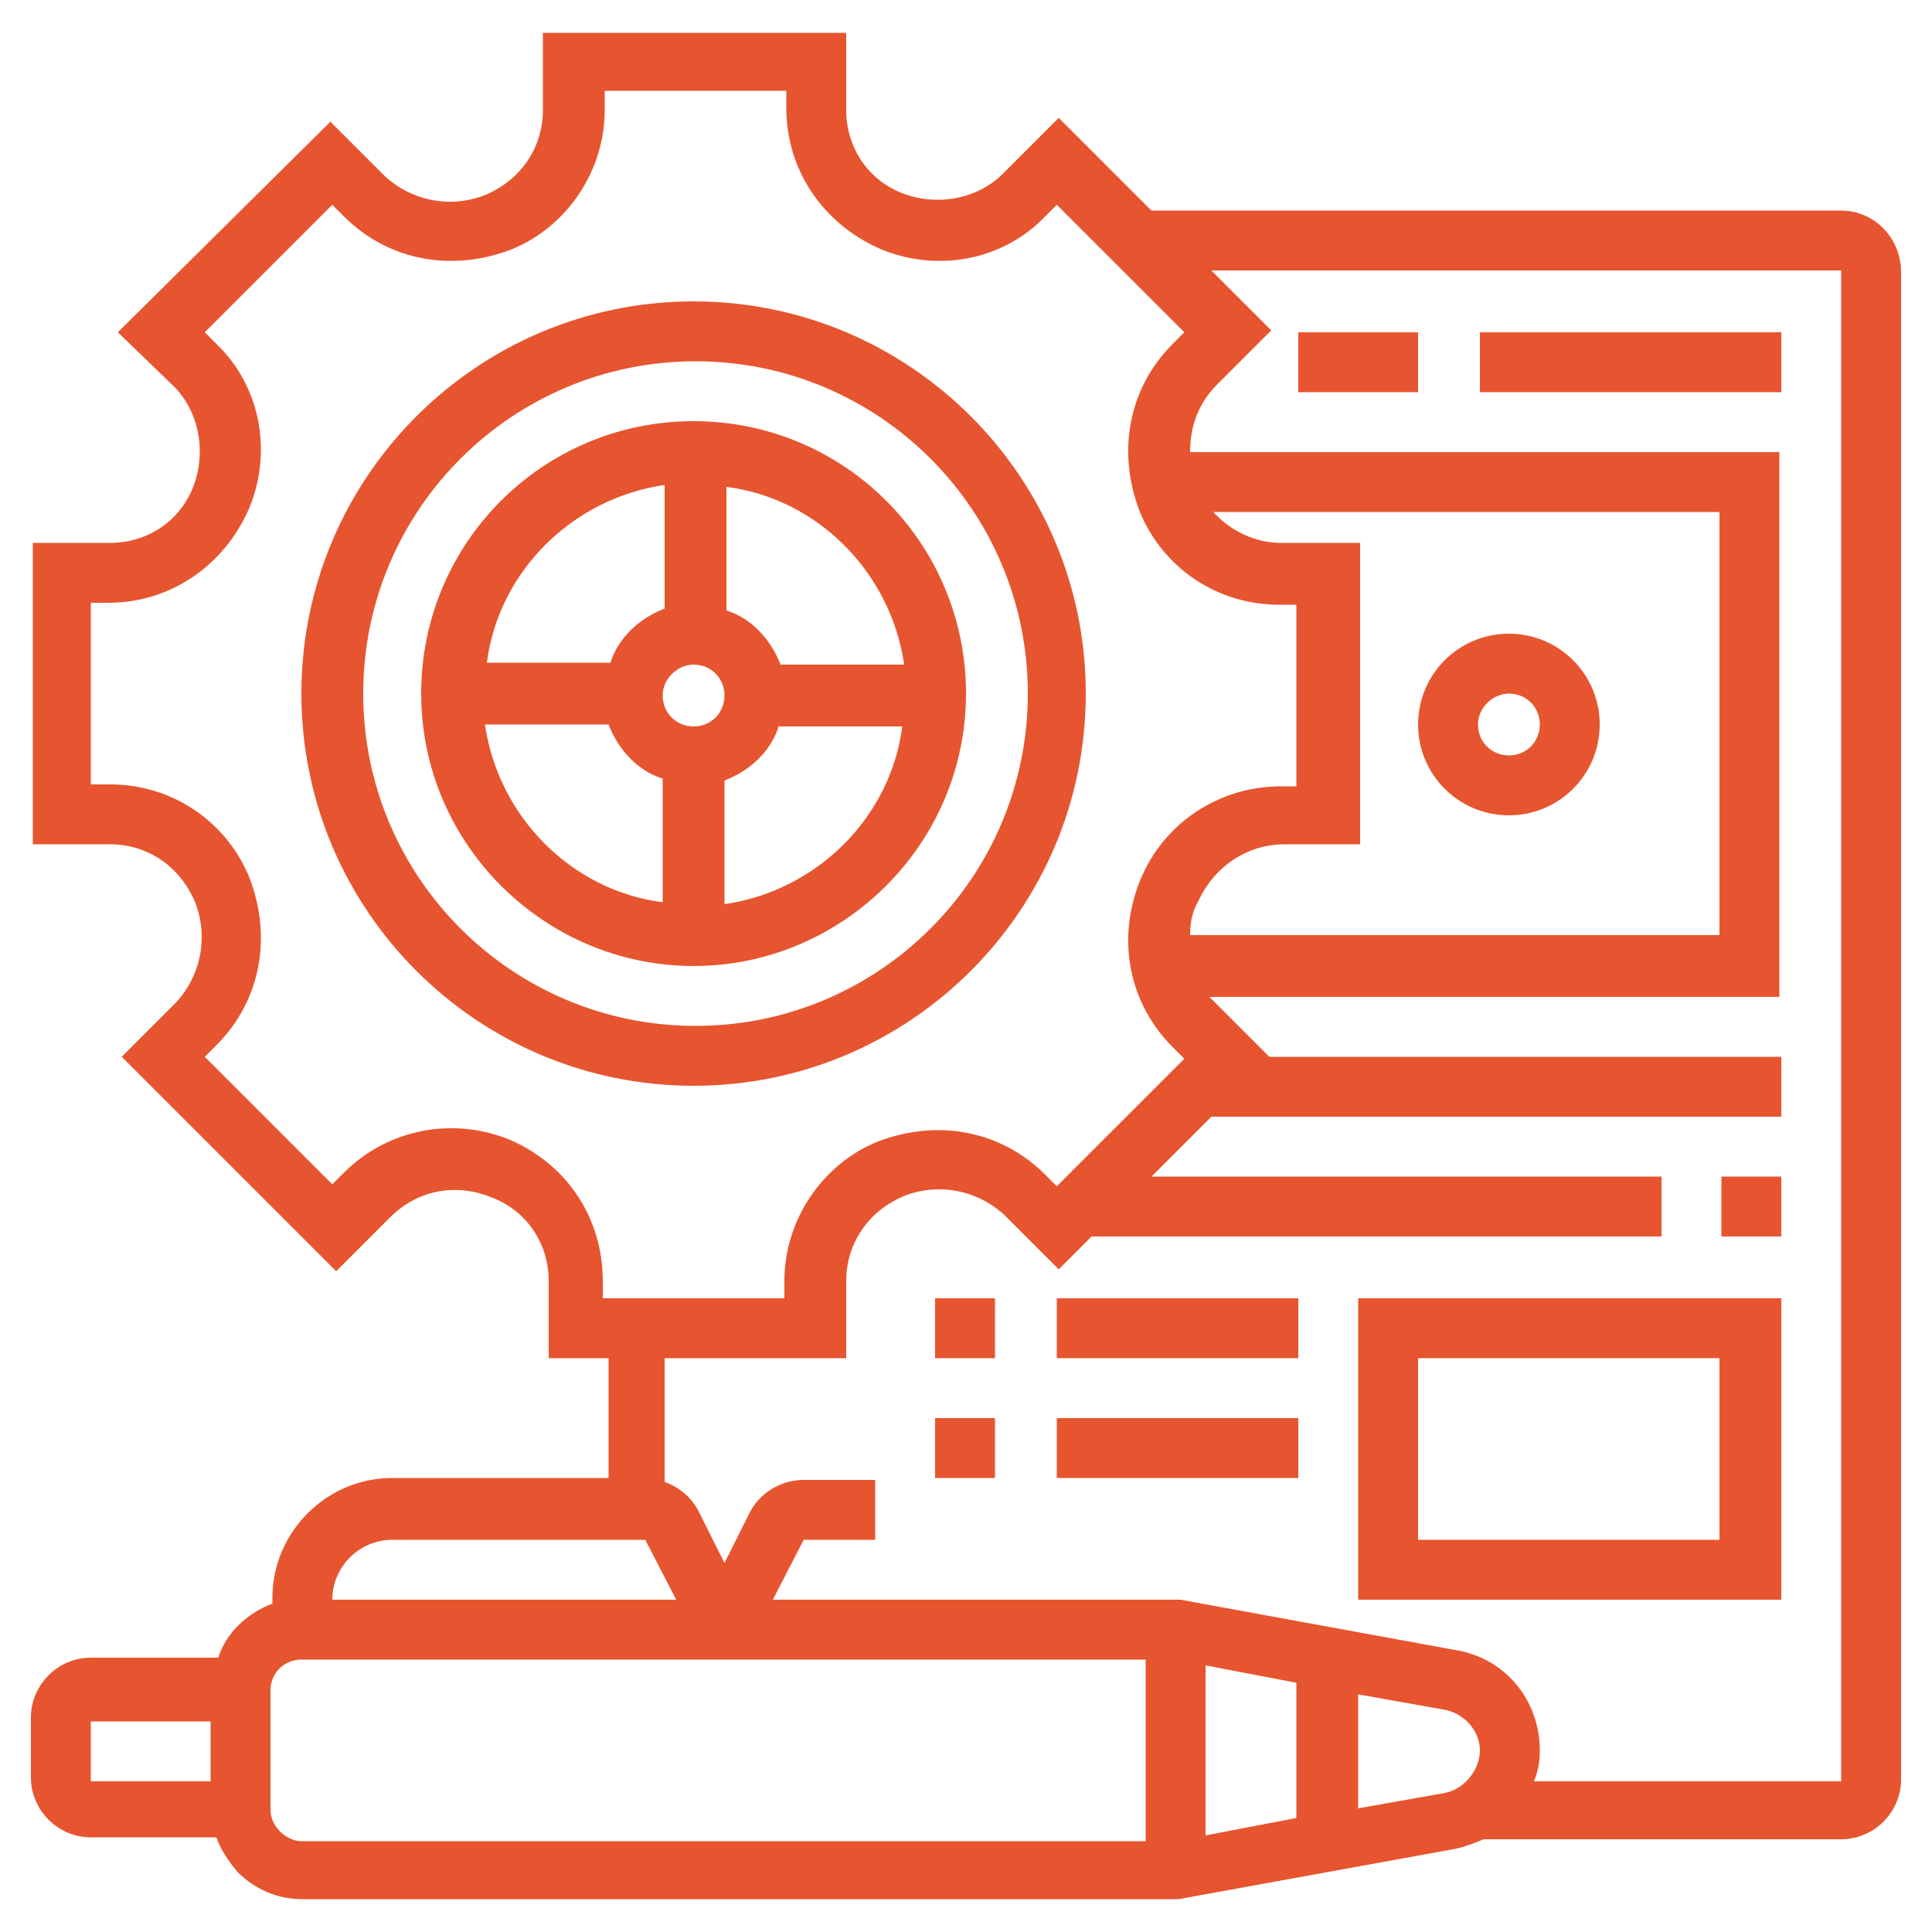 <?xml version="1.0" encoding="utf-8"?>
<!-- Generator: Adobe Illustrator 24.1.3, SVG Export Plug-In . SVG Version: 6.00 Build 0)  -->
<svg version="1.1" id="Layer_1" xmlns="http://www.w3.org/2000/svg" xmlns:xlink="http://www.w3.org/1999/xlink" x="0px" y="0px"
	 viewBox="0 0 100 100" style="enable-background:new 0 0 100 100;" xml:space="preserve">
<style type="text/css">
	.st0{fill:#E6552F;}
</style>
<g>
	<path class="st0" d="M50,35.9c0-7.8-6.3-14.1-14.1-14.1s-14.1,6.3-14.1,14.1S28.2,50,35.9,50S50,43.7,50,35.9z M35.9,34.4
		c0.9,0,1.6,0.7,1.6,1.6s-0.7,1.6-1.6,1.6s-1.6-0.7-1.6-1.6S35.1,34.4,35.9,34.4z M37.5,46.8v-6.4c1.3-0.5,2.4-1.5,2.8-2.8h6.4
		C46.1,42.3,42.3,46.1,37.5,46.8z M46.8,34.4h-6.4c-0.5-1.3-1.5-2.4-2.8-2.8v-6.4C42.3,25.8,46.1,29.6,46.8,34.4z M34.4,25.1v6.4
		c-1.3,0.5-2.4,1.5-2.8,2.8h-6.4C25.8,29.6,29.6,25.8,34.4,25.1z M25.1,37.5h6.4c0.5,1.3,1.5,2.4,2.8,2.8v6.4
		C29.6,46.1,25.8,42.3,25.1,37.5z"/>
	<path class="st0" d="M56.2,35.9c0-11.2-9.1-20.3-20.3-20.3s-20.3,9.1-20.3,20.3s9.1,20.3,20.3,20.3S56.2,47.1,56.2,35.9z
		 M18.8,35.9c0-9.5,7.7-17.2,17.2-17.2s17.2,7.7,17.2,17.2s-7.7,17.2-17.2,17.2S18.8,45.4,18.8,35.9z"/>
	<path class="st0" d="M95.3,10.9H59.6l-4.8-4.8L51.9,9c-1.3,1.3-3.4,1.7-5.2,1c-1.8-0.7-2.9-2.4-2.9-4.3v-4H28.1v4
		c0,1.9-1.1,3.6-3,4.4c-1.8,0.7-3.8,0.3-5.2-1l-2.8-2.8L6.1,17.2L9,20c1.3,1.3,1.7,3.4,1,5.2c-0.7,1.8-2.4,2.9-4.3,2.9h-4v15.6h4
		c1.9,0,3.6,1.1,4.4,3c0.7,1.8,0.3,3.8-1,5.2l-2.8,2.8l11.1,11.1l2.8-2.8c1.4-1.4,3.4-1.8,5.3-1c1.8,0.7,2.9,2.4,2.9,4.3v4h3.1v6.2
		H20.3c-3.4,0-6.2,2.8-6.2,6.2v0.3c-1.3,0.5-2.4,1.5-2.8,2.8H4.7c-1.7,0-3.1,1.4-3.1,3.1v3.1c0,1.7,1.4,3.1,3.1,3.1h6.5
		c0.2,0.6,0.6,1.2,1.1,1.8c0.9,0.9,2.1,1.4,3.3,1.4c0,0,0,0,0,0l45.4,0l14.3-2.6c0.5-0.1,1-0.3,1.5-0.5h18.5c1.7,0,3.1-1.4,3.1-3.1
		V14.1C98.4,12.3,97,10.9,95.3,10.9z M26.4,59c-2.9-1.2-6.3-0.6-8.6,1.7l-0.6,0.6l-6.6-6.6l0.6-0.6c2.3-2.3,2.9-5.6,1.7-8.7
		c-1.2-2.9-4-4.8-7.2-4.8H4.7v-9.4h0.9c3.2,0,6-1.9,7.3-4.9c1.2-2.9,0.6-6.3-1.7-8.5l-0.6-0.6l6.6-6.6l0.6,0.6
		c2.3,2.3,5.6,2.9,8.7,1.7c2.9-1.2,4.8-4.1,4.8-7.2V4.7h9.4v0.9c0,3.2,1.9,6,4.9,7.3c2.9,1.2,6.3,0.6,8.5-1.7l0.6-0.6l6.6,6.6
		l-0.6,0.6c-2.3,2.3-2.9,5.6-1.7,8.7c1.2,2.9,4,4.8,7.2,4.8h0.9v9.4h-0.8c-3.2,0-6.1,1.9-7.3,4.9c-1.2,3-0.6,6.3,1.7,8.6l0.6,0.6
		l-6.6,6.6l-0.6-0.6c-2.3-2.3-5.6-2.9-8.7-1.7c-2.9,1.2-4.8,4.1-4.8,7.2v0.9h-9.4v-0.9C31.2,63.1,29.4,60.3,26.4,59z M66.3,28.1
		c-1.3,0-2.6-0.6-3.5-1.6h26.2v21.9H61.6c0-0.6,0.1-1.2,0.4-1.7c0.8-1.8,2.5-3,4.5-3h3.9V28.1H66.3z M20.3,79.7h13.1l1.6,3.1
		l-17.8,0v0C17.2,81.1,18.6,79.7,20.3,79.7z M4.7,89.1h6.2v3.1H4.7V89.1z M15.6,95.3L15.6,95.3c-0.4,0-0.8-0.2-1.1-0.5
		c-0.3-0.3-0.5-0.7-0.5-1.1v-6.2c0-0.9,0.7-1.6,1.6-1.6h43.7v9.4L15.6,95.3z M62.4,86.2l4.7,0.9v7L62.4,95V86.2z M74.8,92.8
		l-4.5,0.8v-5.9l4.5,0.8c1,0.2,1.8,1.1,1.8,2.1S75.8,92.6,74.8,92.8z M95.3,92.2H79.4c0.2-0.5,0.3-1,0.3-1.6c0-2.6-1.8-4.8-4.4-5.2
		l-14.2-2.6l-21.1,0l1.6-3.1h3.7v-3.1h-3.7c-1.2,0-2.3,0.7-2.8,1.7l-1.3,2.6l-1.3-2.6c-0.4-0.8-1-1.3-1.8-1.6v-6.4h9.4v-4
		c0-1.9,1.1-3.6,3-4.4c1.8-0.7,3.8-0.3,5.2,1l2.8,2.8l1.7-1.7h29.5v-3.1H59.6l3.1-3.1h29.5v-3.1H65.7l-2.8-2.8
		c-0.1-0.1-0.2-0.2-0.3-0.3h29.5V23.4H61.6c0-1.3,0.4-2.5,1.4-3.5l2.8-2.8l-3.1-3.1h32.6V92.2z"/>
	<path class="st0" d="M70.3,82.8h21.9V67.2H70.3V82.8z M73.4,70.3h15.6v9.4H73.4V70.3z"/>
	<rect x="54.7" y="67.2" class="st0" width="12.5" height="3.1"/>
	<rect x="54.7" y="73.4" class="st0" width="12.5" height="3.1"/>
	<rect x="89.1" y="60.9" class="st0" width="3.1" height="3.1"/>
	<path class="st0" d="M78.1,42.2c2.6,0,4.7-2.1,4.7-4.7s-2.1-4.7-4.7-4.7s-4.7,2.1-4.7,4.7S75.5,42.2,78.1,42.2z M78.1,35.9
		c0.9,0,1.6,0.7,1.6,1.6s-0.7,1.6-1.6,1.6s-1.6-0.7-1.6-1.6S77.3,35.9,78.1,35.9z"/>
	<rect x="48.4" y="73.4" class="st0" width="3.1" height="3.1"/>
	<rect x="48.4" y="67.2" class="st0" width="3.1" height="3.1"/>
	<rect x="76.6" y="17.2" class="st0" width="15.6" height="3.1"/>
	<rect x="67.2" y="17.2" class="st0" width="6.2" height="3.1"/>
</g>
</svg>
